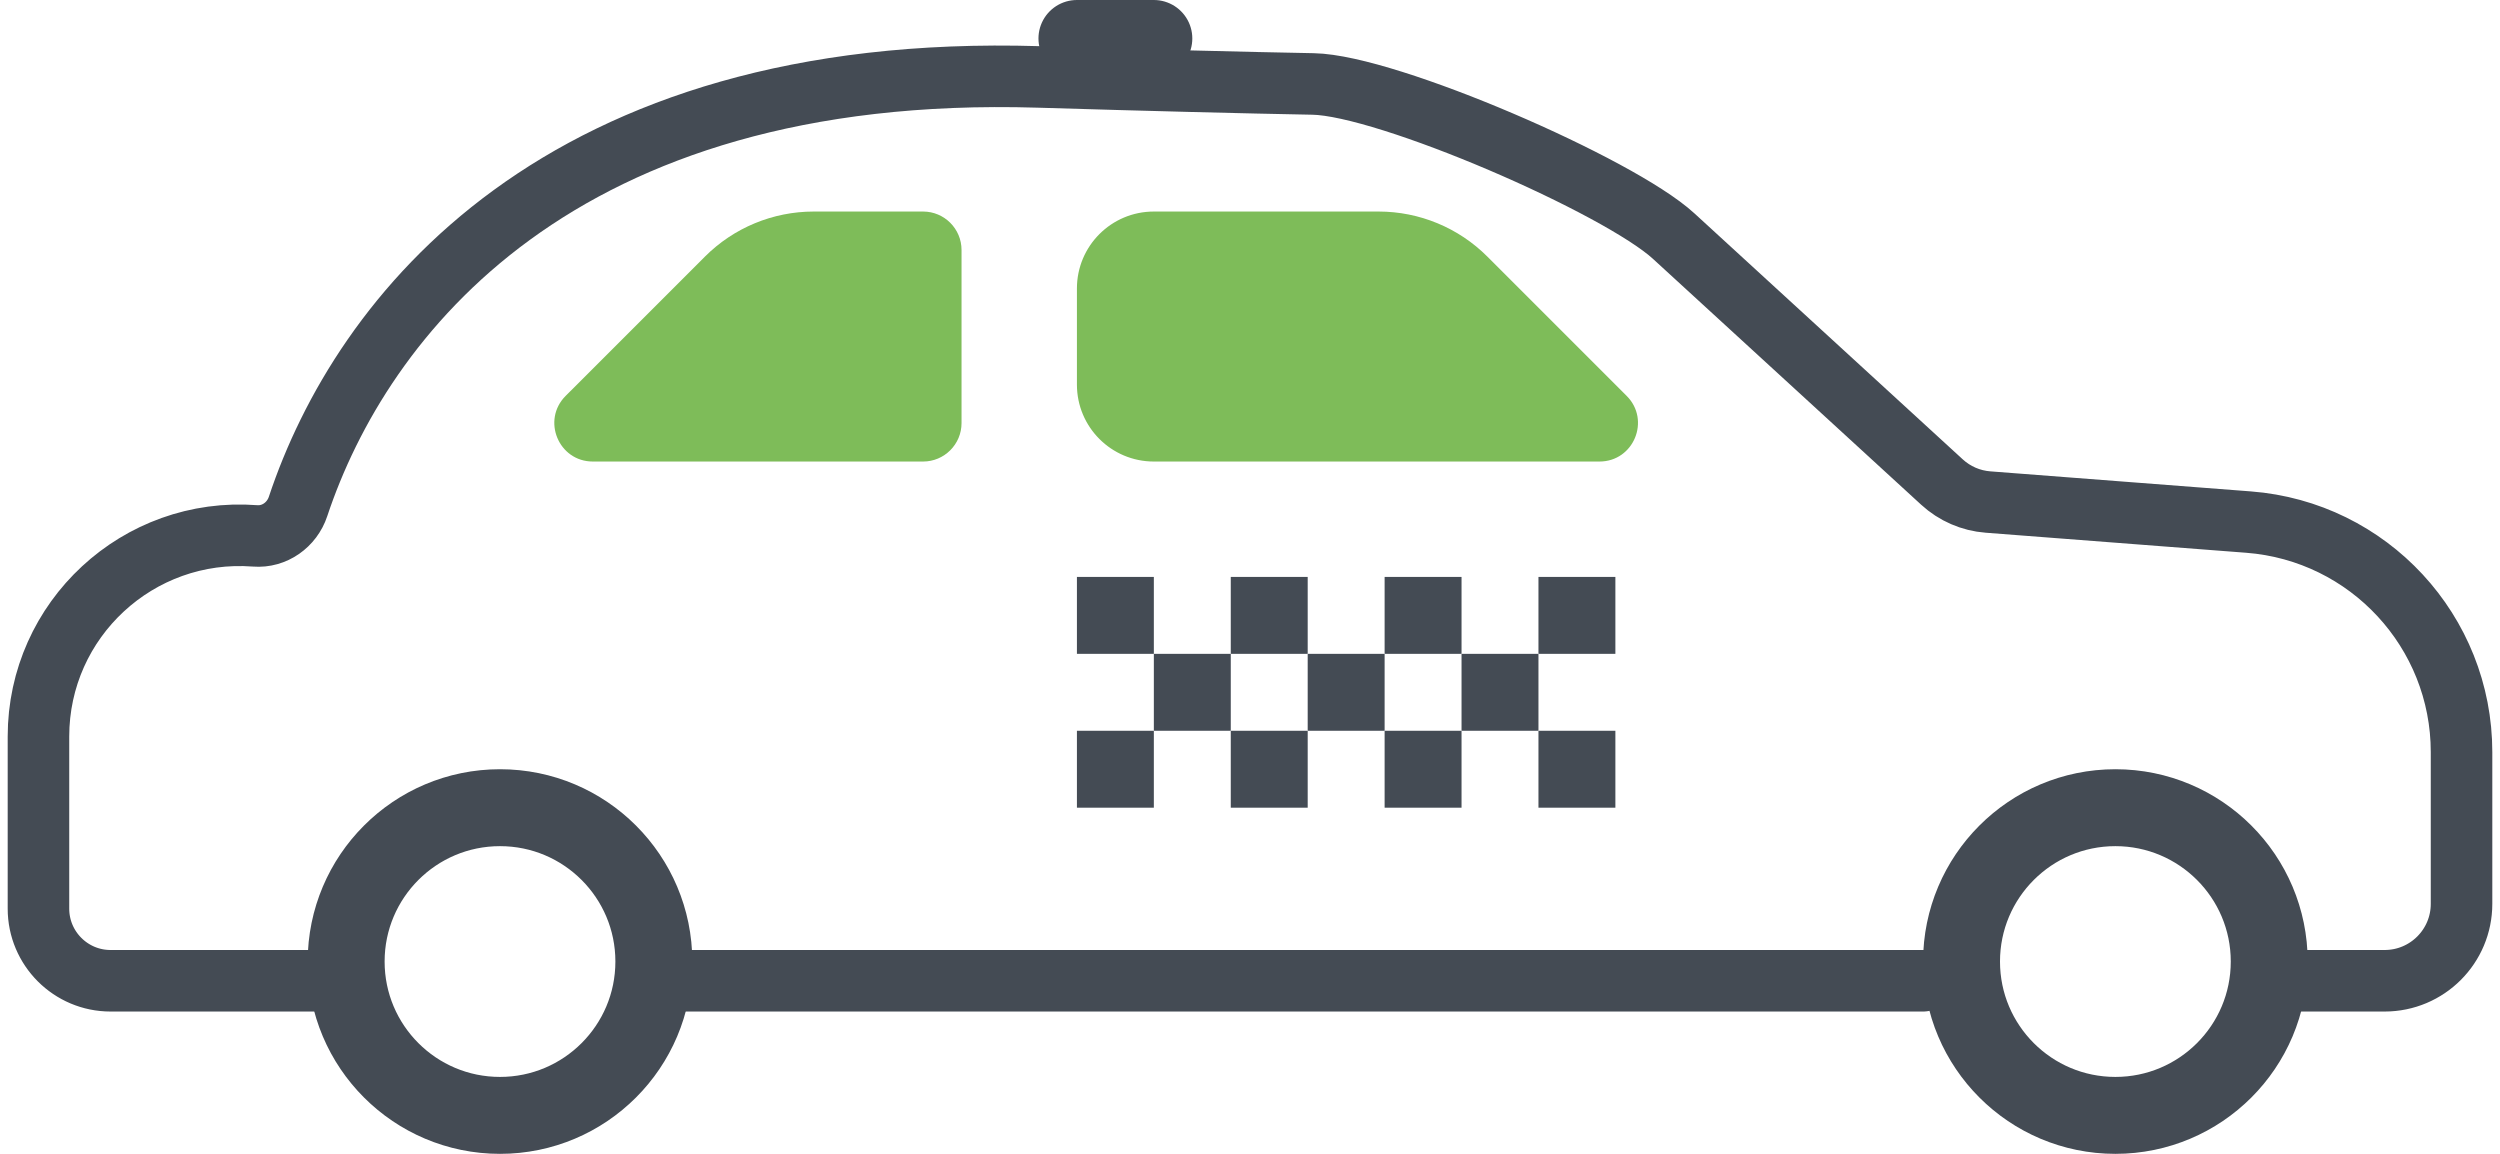 <svg viewBox="0 0 65 30" fill="none" xmlns="http://www.w3.org/2000/svg">
<path d="M50 25.5H17M8.5 25.5H2.875C1.84 25.5 1 24.66 1 23.625V19.149C1 16.102 3.594 13.7 6.633 13.933V13.933C7.135 13.972 7.59 13.647 7.749 13.169C9.395 8.222 14.514 1.622 27 2C30.006 2.091 32.343 2.149 34.142 2.183C36.077 2.219 42.089 4.831 43.515 6.138L50.491 12.533C50.821 12.836 51.242 13.019 51.689 13.053L58.46 13.574C61.586 13.814 64 16.421 64 19.556V23.5C64 24.605 63.105 25.5 62 25.5H59" stroke="#444B54" stroke-width="1.6" stroke-linecap="round" stroke-linejoin="round"/>
<path d="M28 1H30" stroke="#444B54" stroke-width="2" stroke-linecap="round"/>
<circle cx="13" cy="25" r="4" stroke="#444B54" stroke-width="2"/>
<circle cx="55" cy="25" r="4" stroke="#444B54" stroke-width="2"/>
<rect x="28" y="15" width="2" height="2" fill="#444B54"/>
<rect x="32" y="15" width="2" height="2" fill="#444B54"/>
<rect x="28" y="19" width="2" height="2" fill="#444B54"/>
<rect x="32" y="19" width="2" height="2" fill="#444B54"/>
<rect x="36" y="15" width="2" height="2" fill="#444B54"/>
<rect x="36" y="19" width="2" height="2" fill="#444B54"/>
<rect x="40" y="15" width="2" height="2" fill="#444B54"/>
<rect x="40" y="19" width="2" height="2" fill="#444B54"/>
<rect x="30" y="17" width="2" height="2" fill="#444B54"/>
<rect width="2" height="2" transform="matrix(1 0 0 -1 34 19)" fill="#444B54"/>
<rect width="2" height="2" transform="matrix(1 0 0 -1 38 19)" fill="#444B54"/>
<path d="M15.414 12H24C24.552 12 25 11.552 25 11V6.5C25 5.948 24.552 5.5 24 5.5H21.157C20.096 5.5 19.079 5.921 18.328 6.672L14.707 10.293C14.077 10.923 14.523 12 15.414 12Z" fill="#7EBC59"/>
<path d="M35.843 5.5H30C28.895 5.5 28 6.395 28 7.5V10C28 11.105 28.895 12 30 12H41.586C42.477 12 42.923 10.923 42.293 10.293L38.672 6.672C37.921 5.921 36.904 5.5 35.843 5.5Z" fill="#7EBC59"/>
</svg>
